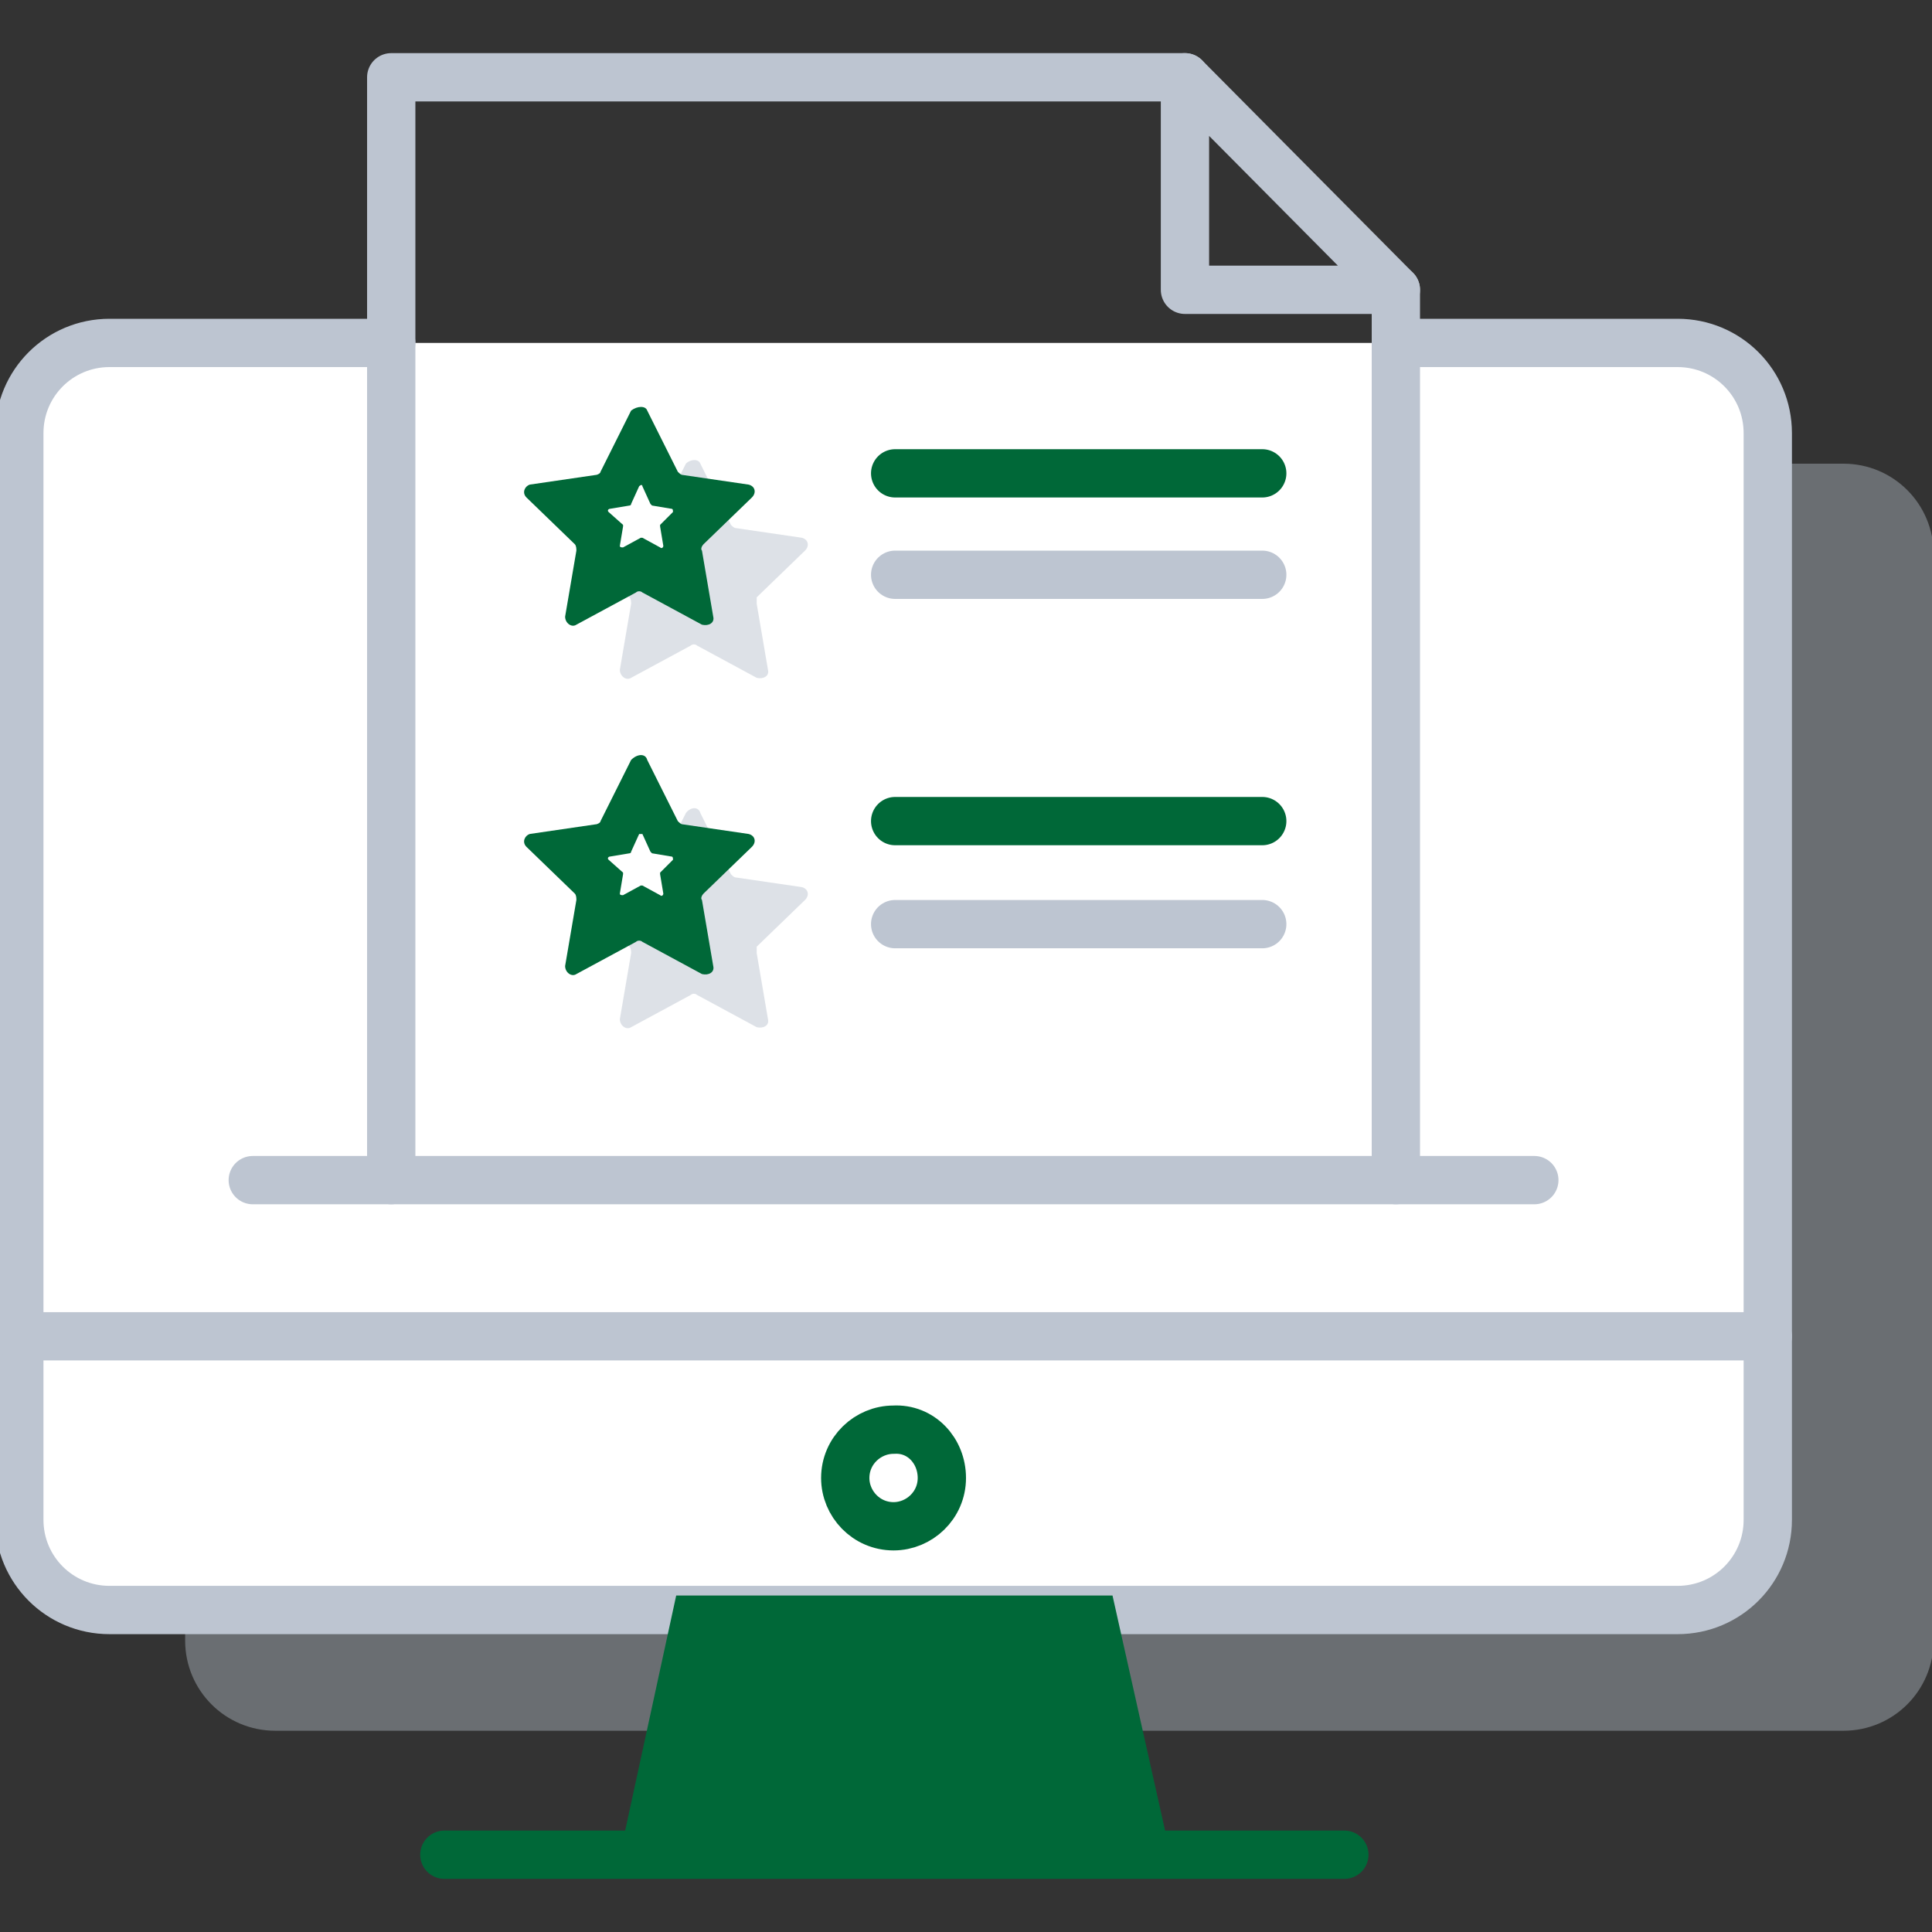 <?xml version="1.0" encoding="utf-8"?>
<!-- Generator: Adobe Illustrator 19.0.0, SVG Export Plug-In . SVG Version: 6.00 Build 0)  -->
<svg version="1.1" id="Layer_1" xmlns="http://www.w3.org/2000/svg" xmlns:xlink="http://www.w3.org/1999/xlink" x="0px" y="0px"
	 viewBox="-579 301 120 120" style="enable-background:new -579 301 120 120;" xml:space="preserve">
<rect x="-579" y="301" width="120" height="120" fill="#333333" stroke="none"/>
<style type="text/css">
	.st0{opacity:0.4;fill:#BDC5D1;enable-background:new    ;}
	.st1{fill:#FFFFFF;stroke:#BDC5D1;stroke-width:3;stroke-linecap:round;stroke-linejoin:round;stroke-miterlimit:10;}
	.st2{fill:none;stroke:#BDC5D1;stroke-width:3;stroke-linecap:round;stroke-linejoin:round;stroke-miterlimit:10;}
	.st3{fill:none;stroke:#006838;stroke-width:3;stroke-linecap:round;stroke-linejoin:round;stroke-miterlimit:10;}
	.st4{opacity:0.5;fill:#BDC5D1;enable-background:new    ;}
	.st5{fill:#006838;}
	.st6{fill:#FFFFFF;}
</style>
<path class="st0" d="M-482,329.8h17.5c3.1,0,5.6,2.5,5.6,5.6v67.5c0,3.1-2.5,5.6-5.6,5.6h-97.4c-3.1,0-5.6-2.5-5.6-5.6v-67.6
	c0-3.1,2.5-5.6,5.6-5.6h17.5"/>
<path class="st1" d="M-492.3,322.3h17.5c3.1,0,5.6,2.5,5.6,5.6v67.5c0,3.1-2.5,5.6-5.6,5.6h-97.4c-3.1,0-5.6-2.5-5.6-5.6v-67.5
	c0-3.1,2.5-5.6,5.6-5.6h17.5"/>
<line class="st2" x1="-523.4" y1="336.7" x2="-500.6" y2="336.7"/>
<line class="st3" x1="-523.4" y1="330.4" x2="-500.6" y2="330.4"/>
<polygon class="st2" points="-505.4,319 -492.3,319 -505.4,305.8 "/>
<polyline class="st2" points="-554.7,374.3 -554.7,305.8 -505.4,305.8 "/>
<line class="st2" x1="-492.3" y1="319" x2="-492.3" y2="374.3"/>
<path class="st4" d="M-535.5,329.8l1.9,3.8c0.1,0.1,0.2,0.2,0.3,0.2l4.1,0.6c0.4,0.1,0.5,0.5,0.2,0.8l-3,2.9c0,0.1,0,0.3,0,0.4
	l0.7,4.1c0.1,0.4-0.3,0.6-0.7,0.5l-3.7-2c-0.1-0.1-0.3-0.1-0.4,0l-3.7,2c-0.3,0.2-0.7-0.1-0.7-0.5l0.7-4.1c0-0.1,0-0.3-0.1-0.4
	l-3-2.9c-0.3-0.3-0.1-0.7,0.2-0.8l4.1-0.6c0.1,0,0.3-0.1,0.3-0.2l1.9-3.8C-536.1,329.5-535.6,329.5-535.5,329.8z"/>
<path class="st5" d="M-538.8,326.5l1.9,3.8c0.1,0.1,0.2,0.2,0.3,0.2l4.1,0.6c0.4,0.1,0.5,0.5,0.2,0.8l-3,2.9
	c-0.1,0.1-0.2,0.3-0.1,0.4l0.7,4.1c0.1,0.4-0.3,0.6-0.7,0.5l-3.7-2c-0.1-0.1-0.3-0.1-0.4,0l-3.7,2c-0.3,0.2-0.7-0.1-0.7-0.5l0.7-4.1
	c0-0.1,0-0.3-0.1-0.4l-3-2.9c-0.3-0.3-0.1-0.7,0.2-0.8l4.1-0.6c0.1,0,0.3-0.1,0.3-0.2l1.9-3.8C-539.4,326.2-538.9,326.2-538.8,326.5
	z"/>
<path class="st6" d="M-539.1,331.2l0.5,1.1l0.1,0.1l1.2,0.2c0.1,0,0.1,0.1,0.1,0.2l-0.8,0.8v0.1l0.2,1.2c0,0.1-0.1,0.2-0.2,0.1
	l-1.1-0.6h-0.1l-1.1,0.6c-0.1,0-0.2,0-0.2-0.1l0.2-1.2v-0.1l-0.9-0.8c-0.1-0.1,0-0.2,0.1-0.2l1.2-0.2c0,0,0.1,0,0.1-0.1l0.5-1.1
	C-539.2,331.1-539.1,331.1-539.1,331.2z"/>
<line class="st3" x1="-523.4" y1="352" x2="-500.6" y2="352"/>
<line class="st2" x1="-523.4" y1="358.4" x2="-500.6" y2="358.4"/>
<path class="st4" d="M-535.5,351.5l1.9,3.8c0.1,0.1,0.2,0.2,0.3,0.2l4.1,0.6c0.4,0.1,0.5,0.5,0.2,0.8l-3,2.9c0,0.1,0,0.2,0,0.4
	l0.7,4.1c0.1,0.4-0.3,0.6-0.7,0.5l-3.7-2c-0.1-0.1-0.3-0.1-0.4,0l-3.7,2c-0.3,0.2-0.7-0.1-0.7-0.5l0.7-4.1c0-0.1,0-0.3-0.1-0.4
	l-3-2.9c-0.3-0.3-0.1-0.7,0.2-0.8l4.1-0.6c0.1,0,0.3-0.1,0.3-0.2l1.9-3.8C-536.1,351.1-535.6,351.1-535.5,351.5z"/>
<path class="st5" d="M-538.8,348.2l1.9,3.8c0.1,0.1,0.2,0.2,0.3,0.2l4.1,0.6c0.4,0.1,0.5,0.5,0.2,0.8l-3,2.9
	c-0.1,0.1-0.2,0.3-0.1,0.4l0.7,4.1c0.1,0.4-0.3,0.6-0.7,0.5l-3.7-2c-0.1-0.1-0.3-0.1-0.4,0l-3.7,2c-0.3,0.2-0.7-0.1-0.7-0.5l0.7-4.1
	c0-0.1,0-0.3-0.1-0.4l-3-2.9c-0.3-0.3-0.1-0.7,0.2-0.8l4.1-0.6c0.1,0,0.3-0.1,0.3-0.2l1.9-3.8C-539.4,347.8-538.9,347.8-538.8,348.2
	z"/>
<line class="st2" x1="-483.7" y1="374.3" x2="-563.3" y2="374.3"/>
<path class="st2" d="M-469.2,395.4"/>
<path class="st6" d="M-539.1,352.8l0.5,1.1l0.1,0.1l1.2,0.2c0.1,0,0.1,0.1,0.1,0.2l-0.8,0.8v0.1l0.2,1.2c0,0.1-0.1,0.2-0.2,0.1
	l-1.1-0.6h-0.1l-1.1,0.6c-0.1,0-0.2,0-0.2-0.1l0.2-1.2v-0.1l-0.9-0.8c-0.1-0.1,0-0.2,0.1-0.2l1.2-0.2c0,0,0.1,0,0.1-0.1l0.5-1.1
	C-539.2,352.8-539.1,352.8-539.1,352.8z"/>
<path class="st2" d="M-479.8,384"/>
<line class="st2" x1="-577.8" y1="384" x2="-469.2" y2="384"/>
<path class="st3" d="M-520.5,392.8c0,1.7-1.4,3-3,3c-1.7,0-3-1.4-3-3c0-1.7,1.4-3,3-3C-521.8,389.7-520.5,391.1-520.5,392.8z"/>
<path class="st2" d="M-570.3,384"/>
<line class="st3" x1="-495.5" y1="416.2" x2="-551.4" y2="416.2"/>
<polygon class="st5" points="-537,400.1 -540.3,415.3 -506.5,415.3 -509.9,400.1 "/>
</svg>
